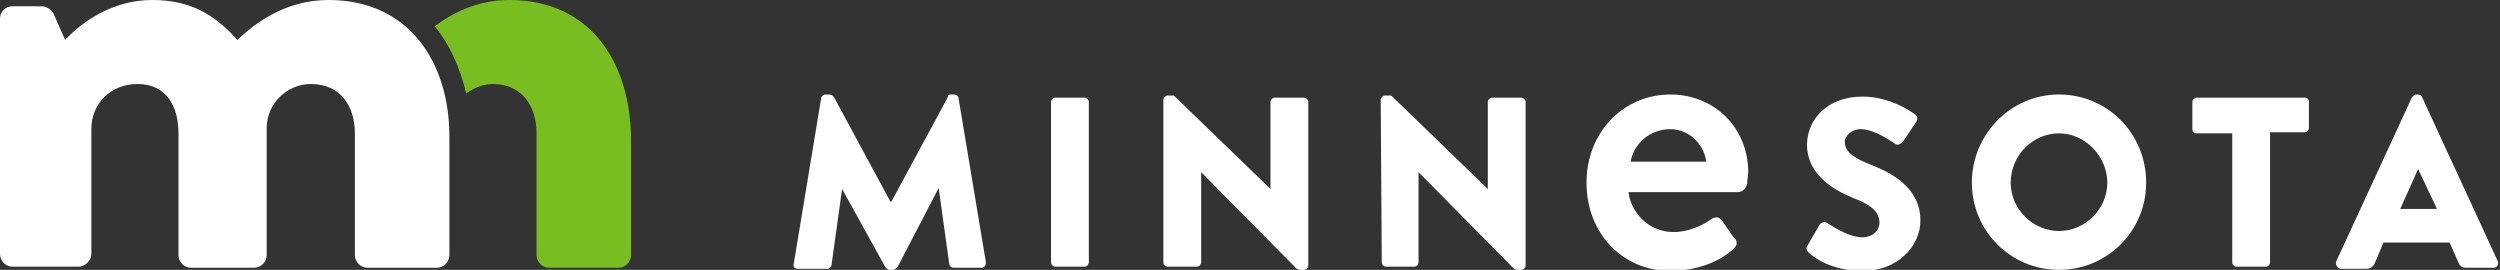 <?xml version="1.0" encoding="utf-8"?>
<!-- Generator: Adobe Illustrator 17.1.0, SVG Export Plug-In . SVG Version: 6.00 Build 0)  -->
<!DOCTYPE svg PUBLIC "-//W3C//DTD SVG 1.1//EN" "http://www.w3.org/Graphics/SVG/1.1/DTD/svg11.dtd">
<svg version="1.1" id="Layer_1" xmlns="http://www.w3.org/2000/svg" xmlns:xlink="http://www.w3.org/1999/xlink" x="0px" y="0px"
	 viewBox="0 0 238.1 25.7" enable-background="new 0 0 238.1 25.7" xml:space="preserve">
<rect x="0" y="0" width="238.1" height="25.7" fill="#333333" stroke="none"/>
<g>
	<g>
		<path fill="#78BE21" d="M48.5,0c-3.1,0-5.5,1.3-7.1,2.5c1.4,1.7,2.4,3.9,3,6.4C45.1,8.4,46,8,46.9,8c2.9,0,4.2,2.2,4.2,4.7v11.6
			c0,0.6,0.5,1.2,1.2,1.2h6.6c0.7,0,1.2-0.6,1.2-1.2V13.1C60,6,56.3,0,48.5,0"/>
		<path fill="#FFFFFF" d="M0,1.8c0-0.7,0.5-1.2,1.2-1.2H4c0.4,0,0.9,0.3,1.1,0.7l1.1,2.5C7.7,2.2,10.6,0,14.5,0
			c3.5,0,5.9,1.3,8.1,3.8C24.1,2.4,27,0,31.3,0C39,0,42.8,6,42.8,13v11.3c0,0.6-0.5,1.2-1.2,1.2H35c-0.7,0-1.2-0.6-1.2-1.2V12.7
			c0-2.5-1.3-4.7-4.2-4.7c-2.2,0-4.2,1.8-4.2,4.2v12.1c0,0.6-0.5,1.2-1.2,1.2h-6c-0.7,0-1.2-0.6-1.2-1.2V12.7c0-2.5-1.1-4.7-3.9-4.7
			c-2.5,0-4.4,1.8-4.4,4.3v11.9c0,0.6-0.6,1.2-1.2,1.2H1.2c-0.7,0-1.2-0.6-1.2-1.2V1.8z"/>
		<path fill="#FFFFFF" d="M78.2,9.4c0-0.2,0.2-0.4,0.4-0.4h0.4c0.1,0,0.3,0.1,0.4,0.2l5.4,10h0.1l5.4-10C90.2,9.1,90.4,9,90.5,9h0.4
			c0.2,0,0.4,0.2,0.4,0.4L93.9,25c0,0.3-0.2,0.5-0.4,0.5h-2.7c-0.2,0-0.4-0.2-0.4-0.4l-1-7.2h0l-3.9,7.5c-0.1,0.1-0.3,0.3-0.4,0.3
			h-0.4c-0.1,0-0.3-0.1-0.4-0.3L80.2,18h0l-1,7.2c0,0.2-0.2,0.4-0.4,0.4H76c-0.3,0-0.5-0.2-0.4-0.5L78.2,9.4z"/>
		<path fill="#FFFFFF" d="M100.1,9.7c0-0.2,0.2-0.4,0.4-0.4h2.8c0.2,0,0.4,0.2,0.4,0.4V25c0,0.2-0.2,0.4-0.4,0.4h-2.8
			c-0.2,0-0.4-0.2-0.4-0.4V9.7z"/>
		<path fill="#FFFFFF" d="M110.8,9.5c0-0.2,0.2-0.4,0.4-0.4h0.6l9.2,8.9h0V9.7c0-0.2,0.2-0.4,0.4-0.4h2.8c0.2,0,0.4,0.2,0.4,0.4
			v15.6c0,0.2-0.2,0.4-0.4,0.4h-0.4c-0.1,0-0.3-0.1-0.3-0.1l-9.1-9.2h0V25c0,0.2-0.2,0.4-0.4,0.4h-2.8c-0.2,0-0.4-0.2-0.4-0.4
			L110.8,9.5z"/>
		<path fill="#FFFFFF" d="M131.5,9.5c0-0.2,0.2-0.4,0.4-0.4h0.6l9.2,8.9h0V9.7c0-0.2,0.2-0.4,0.4-0.4h2.8c0.2,0,0.4,0.2,0.4,0.4
			v15.6c0,0.2-0.2,0.4-0.4,0.4h-0.4c-0.1,0-0.3-0.1-0.3-0.1l-9.1-9.2h0V25c0,0.2-0.2,0.4-0.4,0.4H132c-0.2,0-0.4-0.2-0.4-0.4
			L131.5,9.5z"/>
		<path fill="#FFFFFF" d="M172.2,23.3l1.1-1.9c0.2-0.3,0.6-0.3,0.8-0.1c0.1,0,1.8,1.3,3.3,1.3c0.9,0,1.6-0.6,1.6-1.4
			c0-1-0.8-1.7-2.4-2.3c-2-0.8-4.5-2.3-4.5-5.1c0-2.3,1.8-4.6,5.3-4.6c2.4,0,4.3,1.2,5,1.7c0.3,0.2,0.2,0.6,0.1,0.7l-1.2,1.8
			c-0.2,0.3-0.6,0.5-0.8,0.3c-0.2-0.1-1.9-1.4-3.3-1.4c-0.8,0-1.5,0.6-1.5,1.2c0,0.9,0.7,1.5,2.5,2.2c1.8,0.7,4.7,2.1,4.7,5.3
			c0,2.4-2.1,4.8-5.5,4.8c-3,0-4.7-1.3-5.2-1.8C172,23.7,172,23.6,172.2,23.3"/>
		<path fill="#FFFFFF" d="M196.1,9c4.6,0,8.3,3.7,8.3,8.4c0,4.6-3.7,8.3-8.3,8.3c-4.6,0-8.3-3.7-8.3-8.3C187.8,12.8,191.5,9,196.1,9
			 M196.1,22c2.5,0,4.6-2.1,4.6-4.6c0-2.5-2.1-4.7-4.6-4.7c-2.5,0-4.6,2.1-4.6,4.7C191.5,19.9,193.6,22,196.1,22"/>
		<path fill="#FFFFFF" d="M212.5,12.7h-3.3c-0.3,0-0.4-0.2-0.4-0.4V9.7c0-0.2,0.2-0.4,0.4-0.4h10.3c0.3,0,0.4,0.2,0.4,0.4v2.5
			c0,0.2-0.2,0.4-0.4,0.4h-3.3V25c0,0.2-0.2,0.4-0.4,0.4h-2.8c-0.2,0-0.4-0.2-0.4-0.4V12.7z"/>
		<path fill="#FFFFFF" d="M222.5,24.9l7.2-15.6c0.1-0.1,0.2-0.3,0.4-0.3h0.2c0.2,0,0.3,0.1,0.4,0.3l7.2,15.6
			c0.1,0.3-0.1,0.6-0.4,0.6h-2.6c-0.4,0-0.6-0.1-0.8-0.6l-0.8-1.8h-6.3l-0.8,1.9c-0.1,0.3-0.4,0.6-0.8,0.6h-2.5
			C222.6,25.5,222.4,25.2,222.5,24.9 M232.1,19.9l-1.8-3.8h0l-1.7,3.8H232.1z"/>
		<path fill="#FFFFFF" d="M159.1,9c-4.5,0-8,3.6-8,8.4c0,4.8,3.4,8.4,8,8.4c2.2,0,4.4-0.7,5.9-2c0.2-0.2,0.4-0.4,0.4-0.6
			c0-0.3-0.1-0.5-0.3-0.6L164,21c-0.2-0.2-0.3-0.3-0.5-0.3c-0.2,0-0.5,0.1-0.7,0.3c-0.6,0.4-1.9,1.1-3.4,1.1c-2.5,0-4.1-2-4.3-3.8
			h10.4c0.5,0,0.8-0.4,0.9-0.8c0-0.3,0.1-0.8,0.1-1.1C166.5,12.2,163.3,9,159.1,9 M159.1,12.3c1.7,0,3.2,1.4,3.4,3.1h-7.2
			C155.6,13.7,157.1,12.3,159.1,12.3"/>
	</g>
</g>
</svg>
